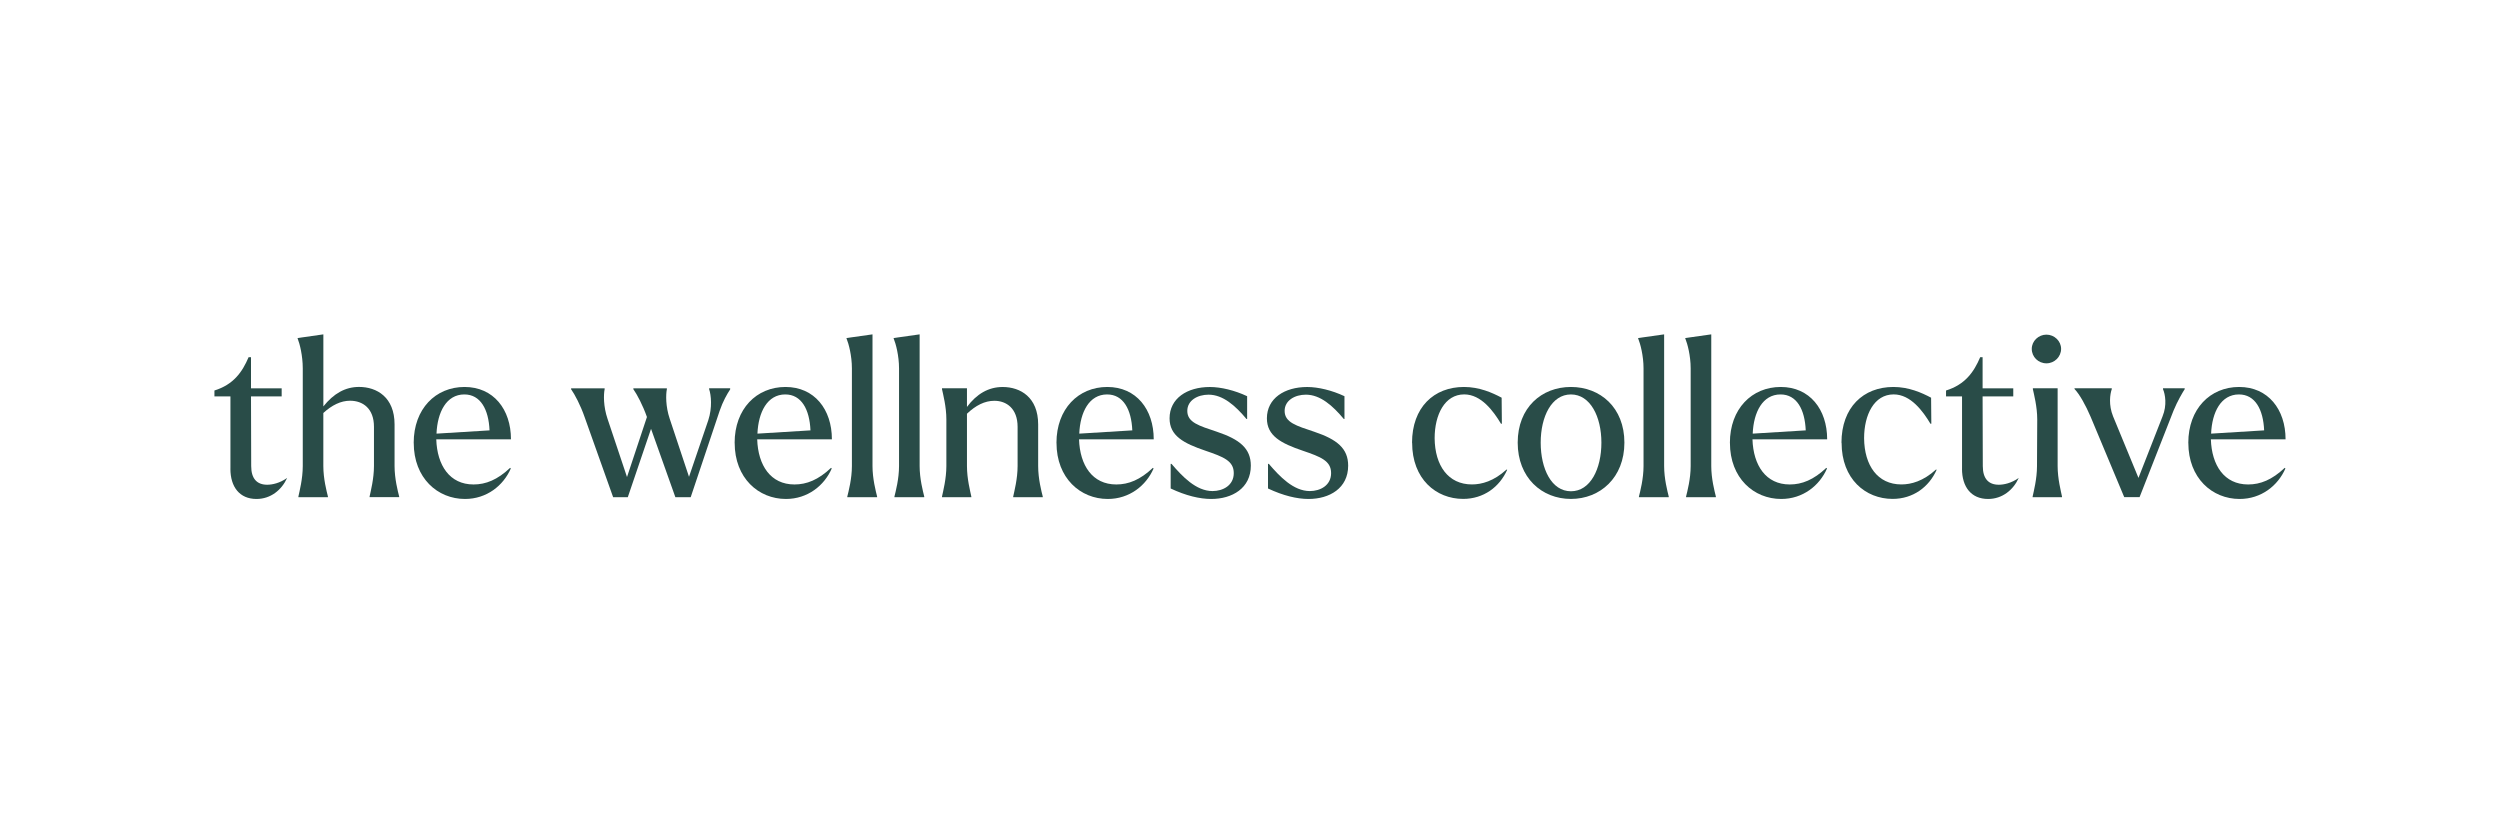 <svg viewBox="0 0 750 250" xmlns="http://www.w3.org/2000/svg" data-name="Layer 1" id="a">
  <defs>
    <style>
      .b {
        fill: #294c48;
        stroke-width: 0px;
      }
    </style>
  </defs>
  <path d="m69.13,140.61v-21.69h-4.8v-1.77c5.72-1.78,8.35-5.52,10.25-9.99h.72v9.33h9.2v2.43h-9.2l.06,20.91c0,3.75,1.71,5.59,4.8,5.59,1.51,0,3.75-.46,5.98-2.04-1.64,3.61-4.93,6.31-9.2,6.31-5.06,0-7.82-3.61-7.82-9.07Z" class="b"></path>
  <path d="m98.39,149.16h-8.87v-.2c.33-1.58,1.31-5.33,1.31-9.14v-29.32c0-3.81-.92-7.42-1.51-8.87l-.06-.2,1.31-.2,6.44-.92v21.62c3.09-3.87,6.57-5.85,10.71-5.85,5.32,0,10.65,3.09,10.65,11.24v12.49c0,3.81.98,7.56,1.38,9.14v.2h-8.87v-.2c.33-1.58,1.31-5.33,1.31-9.14v-11.77c0-5.52-3.35-7.82-7.17-7.82-2.76,0-5.45,1.32-8.02,3.68v15.91c0,3.81.98,7.56,1.38,9.14v.2Z" class="b"></path>
  <path d="m124.11,132.85c0-10.19,6.57-16.76,15.25-16.76s13.93,6.71,13.93,15.71h-22.41c.26,7.82,4.01,13.54,11.18,13.54,3.68,0,7.16-1.38,10.98-4.99l.2.2c-2.23,5.13-7.23,9.14-13.74,9.14-8.22,0-15.38-6.25-15.38-16.83Zm6.84-2.76l15.91-.98c-.26-6.25-2.69-10.78-7.56-10.78-5.39,0-8.08,5.33-8.35,11.76Z" class="b"></path>
  <path d="m171.33,116.75v-.26h10.06v.26c-.33,1.64-.39,5.19.86,8.87l5.85,17.49,5.98-18.01c-1.25-3.55-2.96-6.77-4.08-8.35v-.26h10.06v.26c-.33,1.64-.39,5.19.85,8.87l5.79,17.42,5.78-16.96c1.25-3.81.86-7.56.26-9.33v-.26h6.31v.33c-.92,1.38-2.17,3.55-3.16,6.44l-8.68,25.9h-4.6l-7.3-20.51-6.97,20.51h-4.4l-8.54-23.99c-1.25-3.61-2.96-6.83-4.08-8.41Z" class="b"></path>
  <path d="m220.39,132.85c0-10.19,6.57-16.76,15.25-16.76s13.93,6.71,13.93,15.71h-22.41c.26,7.82,4.01,13.54,11.18,13.54,3.68,0,7.16-1.38,10.98-4.99l.2.2c-2.23,5.13-7.23,9.14-13.74,9.14-8.22,0-15.38-6.25-15.38-16.83Zm6.84-2.76l15.91-.98c-.26-6.25-2.69-10.78-7.56-10.78-5.39,0-8.08,5.33-8.35,11.76Z" class="b"></path>
  <path d="m263.13,149.16h-8.94v-.2c.39-1.58,1.38-5.33,1.38-9.14v-29.32c0-3.81-.98-7.42-1.58-8.87l-.07-.2,1.32-.2,6.51-.92v39.5c0,3.81.99,7.56,1.38,9.14v.2Z" class="b"></path>
  <path d="m277.27,149.16h-8.94v-.2c.39-1.58,1.38-5.33,1.38-9.14v-29.32c0-3.81-.98-7.42-1.58-8.87l-.07-.2,1.32-.2,6.51-.92v39.5c0,3.81.99,7.56,1.38,9.14v.2Z" class="b"></path>
  <path d="m291.41,149.16h-8.81v-.2c.33-1.58,1.31-5.33,1.31-9.14v-14c0-3.81-.99-7.56-1.31-9.07v-.26h7.49v5.59c2.89-3.88,6.44-5.98,10.71-5.98,5.33,0,10.65,3.09,10.65,11.24v12.49c0,3.81.98,7.56,1.38,9.14v.2h-8.87v-.2c.33-1.58,1.32-5.33,1.32-9.14v-11.77c0-5.52-3.35-7.82-6.97-7.82-2.89,0-5.59,1.38-8.22,3.88v15.71c0,3.81.98,7.56,1.31,9.14v.2Z" class="b"></path>
  <path d="m316.94,132.85c0-10.19,6.57-16.76,15.25-16.76s13.93,6.71,13.93,15.71h-22.41c.26,7.82,4.01,13.54,11.18,13.54,3.68,0,7.16-1.38,10.98-4.99l.2.2c-2.23,5.13-7.23,9.14-13.74,9.14-8.22,0-15.38-6.25-15.38-16.83Zm6.84-2.76l15.91-.98c-.26-6.25-2.69-10.78-7.56-10.78-5.39,0-8.08,5.33-8.35,11.76Z" class="b"></path>
  <path d="m351.2,146.53v-7.36h.26c3.22,3.75,7.36,8.15,12.29,8.15,3.16,0,6.38-1.71,6.38-5.39s-3.09-4.87-8.48-6.71c-6.57-2.23-10.78-4.47-10.78-9.72,0-5.98,5.26-9.4,12.09-9.4,3.29,0,7.43.99,11.18,2.76v6.83h-.2c-3.29-3.94-7.03-7.29-11.37-7.29-3.29,0-6.38,1.71-6.38,4.87,0,3.48,3.55,4.47,8.87,6.25,6.84,2.3,10.19,4.99,10.19,10.18,0,6.77-5.59,9.99-11.9,9.99-3.42,0-7.56-.98-12.16-3.15Z" class="b"></path>
  <path d="m380.4,146.53v-7.36h.26c3.22,3.75,7.36,8.15,12.29,8.15,3.16,0,6.38-1.71,6.38-5.39s-3.09-4.87-8.48-6.71c-6.57-2.23-10.78-4.47-10.78-9.72,0-5.98,5.26-9.4,12.09-9.4,3.29,0,7.43.99,11.18,2.76v6.83h-.2c-3.29-3.94-7.03-7.29-11.37-7.29-3.29,0-6.38,1.71-6.38,4.87,0,3.48,3.55,4.47,8.87,6.25,6.84,2.3,10.19,4.99,10.19,10.18,0,6.77-5.59,9.99-11.9,9.99-3.42,0-7.56-.98-12.16-3.15Z" class="b"></path>
  <path d="m423.61,132.85c0-10.65,6.57-16.76,15.58-16.76,4.6,0,8.48,1.71,11.3,3.22l.07,7.82h-.26c-2.24-3.75-5.92-8.81-11.04-8.81-5.85,0-8.87,6.11-8.87,13.14.07,8.22,4.08,13.87,11.18,13.87,2.96,0,6.57-.98,10.39-4.47l.2.07c-2.3,5.19-7.1,8.74-13.21,8.74-8.15,0-15.31-5.98-15.31-16.83Z" class="b"></path>
  <path d="m455.31,132.79c0-10.52,7.17-16.7,15.97-16.7s16.04,6.18,16.04,16.7-7.29,16.89-16.04,16.89-15.97-6.37-15.97-16.89Zm25.11,0c0-7.82-3.35-14.46-9.14-14.46s-9.07,6.64-9.07,14.46,3.22,14.59,9.07,14.59,9.14-6.71,9.14-14.59Z" class="b"></path>
  <path d="m500.62,149.16h-8.94v-.2c.39-1.58,1.38-5.33,1.38-9.14v-29.32c0-3.81-.98-7.42-1.58-8.87l-.07-.2,1.32-.2,6.51-.92v39.5c0,3.81.99,7.56,1.38,9.14v.2Z" class="b"></path>
  <path d="m514.76,149.16h-8.94v-.2c.39-1.58,1.38-5.33,1.38-9.14v-29.32c0-3.81-.98-7.42-1.58-8.87l-.07-.2,1.32-.2,6.51-.92v39.5c0,3.81.99,7.56,1.38,9.14v.2Z" class="b"></path>
  <path d="m518.97,132.85c0-10.19,6.57-16.76,15.25-16.76s13.93,6.71,13.93,15.71h-22.41c.26,7.82,4.01,13.54,11.18,13.54,3.68,0,7.16-1.38,10.98-4.99l.2.2c-2.23,5.13-7.23,9.14-13.74,9.14-8.22,0-15.38-6.25-15.38-16.83Zm6.84-2.76l15.91-.98c-.26-6.25-2.69-10.78-7.56-10.78-5.39,0-8.08,5.33-8.35,11.76Z" class="b"></path>
  <path d="m552.44,132.85c0-10.65,6.57-16.76,15.58-16.76,4.6,0,8.48,1.71,11.31,3.22l.07,7.82h-.26c-2.24-3.75-5.92-8.81-11.04-8.81-5.85,0-8.87,6.11-8.87,13.14.07,8.22,4.08,13.87,11.18,13.87,2.96,0,6.57-.98,10.39-4.47l.2.07c-2.3,5.19-7.1,8.74-13.21,8.74-8.15,0-15.31-5.98-15.31-16.83Z" class="b"></path>
  <path d="m588.61,140.61v-21.69h-4.8v-1.77c5.72-1.78,8.35-5.52,10.25-9.99h.72v9.33h9.2v2.43h-9.2l.06,20.91c0,3.75,1.71,5.59,4.8,5.59,1.51,0,3.75-.46,5.98-2.04-1.64,3.61-4.93,6.31-9.2,6.31-5.06,0-7.82-3.61-7.82-9.07Z" class="b"></path>
  <path d="m609.53,104.66c0-2.37,2.04-4.27,4.4-4.27s4.4,1.91,4.4,4.27-1.97,4.34-4.4,4.34-4.4-1.91-4.4-4.34Zm9.07,44.5h-8.81v-.2c.33-1.58,1.31-5.33,1.31-9.14l.07-14c0-3.81-.99-7.56-1.31-9.07v-.26h7.43v23.33c0,3.81.99,7.56,1.31,9.14v.2Z" class="b"></path>
  <path d="m622.35,116.69v-.2h11.18v.26c-.53,1.51-.99,4.73.39,8.15l7.62,18.47,7.23-18.47c1.38-3.35.79-6.64.13-8.15v-.26h6.51v.26c-.59.92-2.17,3.55-3.35,6.44l-10.19,25.96h-4.6l-10.06-24.06c-1.51-3.55-3.35-6.83-4.87-8.41Z" class="b"></path>
  <path d="m656.49,132.85c0-10.19,6.57-16.76,15.25-16.76s13.93,6.71,13.93,15.71h-22.41c.26,7.82,4.01,13.54,11.18,13.54,3.68,0,7.16-1.38,10.98-4.99l.2.2c-2.23,5.13-7.23,9.14-13.74,9.14-8.22,0-15.38-6.25-15.38-16.83Zm6.84-2.76l15.91-.98c-.26-6.25-2.69-10.78-7.56-10.78-5.39,0-8.08,5.33-8.35,11.76Z" class="b"></path>
</svg>